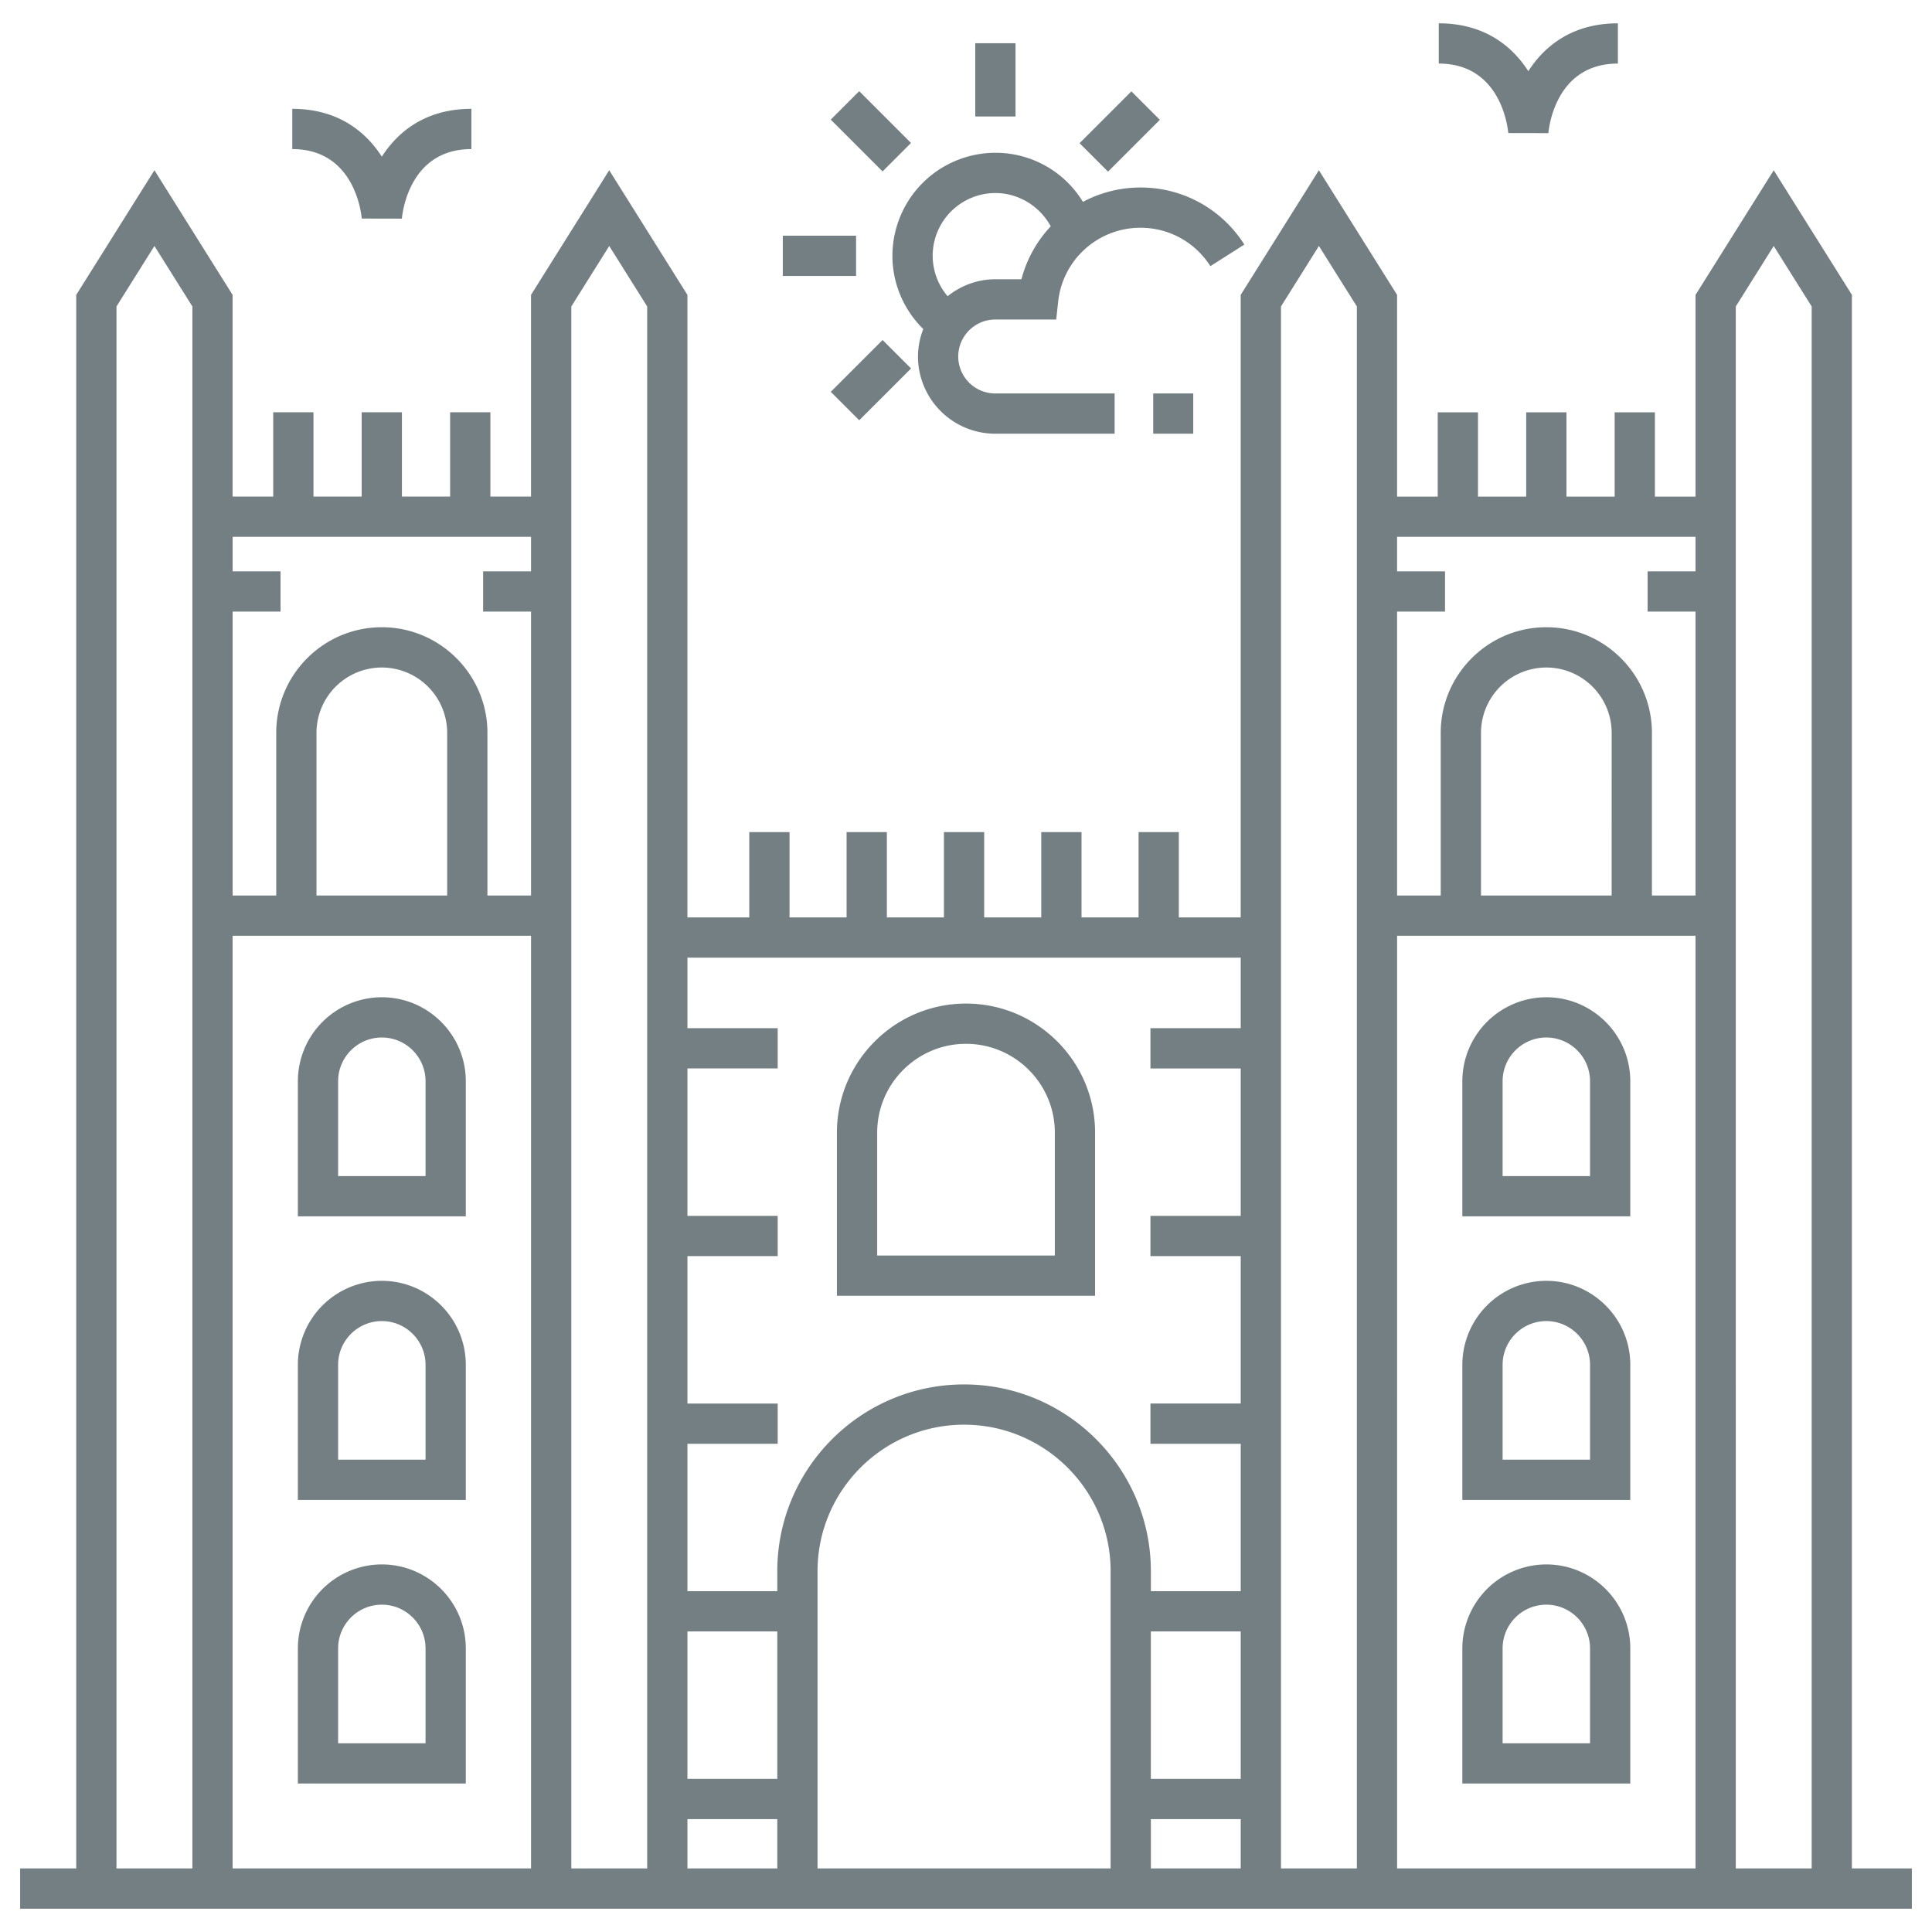 <svg xmlns="http://www.w3.org/2000/svg" version="1.1" xmlns:xlink="http://www.w3.org/1999/xlink" width="512" height="512" x="0" y="0" viewBox="0 0 96 96" style="enable-background:new 0 0 512 512" xml:space="preserve"><g><path d="M18.973 49.553a4.177 4.177 0 0 0-4.172 4.173v6.714h8.344v-6.714c0-2.3-1.872-4.173-4.172-4.173zm2.172 8.887h-4.344v-4.714c0-1.198.974-2.173 2.172-2.173s2.172.975 2.172 2.173v4.714zM18.973 63.644a4.177 4.177 0 0 0-4.172 4.173v6.714h8.344v-6.714c0-2.3-1.872-4.173-4.172-4.173zm2.172 8.887h-4.344v-4.714c0-1.198.974-2.173 2.172-2.173s2.172.975 2.172 2.173v4.714zM18.973 77.736a4.176 4.176 0 0 0-4.172 4.172v6.714h8.344v-6.714c0-2.301-1.872-4.172-4.172-4.172zm2.172 8.886h-4.344v-4.714c0-1.198.974-2.172 2.172-2.172s2.172.974 2.172 2.172v4.714zM76.836 49.553a4.177 4.177 0 0 0-4.173 4.173v6.714h8.345v-6.714c0-2.3-1.872-4.173-4.172-4.173zm2.172 8.887h-4.344v-4.714c0-1.198.974-2.173 2.172-2.173s2.172.975 2.172 2.173v4.714zM76.836 63.644a4.177 4.177 0 0 0-4.173 4.173v6.714h8.345v-6.714c0-2.3-1.872-4.173-4.172-4.173zm2.172 8.887h-4.344v-4.714c0-1.198.974-2.173 2.172-2.173s2.172.975 2.172 2.173v4.714zM76.836 77.736a4.177 4.177 0 0 0-4.173 4.172v6.714h8.345v-6.714c0-2.301-1.872-4.172-4.172-4.172zm2.172 8.886h-4.344v-4.714c0-1.198.974-2.172 2.172-2.172s2.172.974 2.172 2.172v4.714z" fill="#737f83" opacity="1" data-original="#000000"></path><path d="M95 92.841h-2.98v-78.19L88.135 8.46l-3.885 6.193v10.022h-2.019v-4.188h-2v4.188h-2.395v-4.188h-2v4.188H73.44v-4.188h-2v4.188H69.42V14.652l-3.885-6.193-3.885 6.193v30.933h-3.075v-4.238h-2v4.238h-2.835v-4.238h-2v4.238h-2.837v-4.238h-2v4.238h-2.836v-4.238h-2v4.238h-2.836v-4.238h-2v4.238h-3.074V14.652l-3.886-6.193-3.885 6.193v10.022h-2.019v-4.188h-2v4.188h-2.396v-4.188h-2v4.188h-2.395v-4.188h-2v4.188h-2.019V14.652L7.673 8.459l-3.885 6.193v78.19H1v2h94zM84.25 26.674v1.716h-2.381v2h2.381v14.108h-2.167v-8.083c0-2.894-2.354-5.248-5.247-5.248s-5.247 2.354-5.247 5.248v8.083H69.42V30.39h2.382v-2H69.42v-1.716zm-4.168 17.824H73.59v-8.083a3.251 3.251 0 0 1 3.247-3.247 3.25 3.25 0 0 1 3.246 3.247zM57.186 81.065h4.465v7.325h-4.466zm4.465-33.48v3.506h-4.486v2h4.486v7.325h-4.486v2h4.486v7.325h-4.486v2h4.486v7.324h-4.465v-.992c0-5.118-4.164-9.281-9.282-9.281s-9.281 4.163-9.281 9.28v.993h-4.465v-7.324h4.485v-2h-4.485v-7.325h4.485v-2h-4.485V53.09h4.485v-2h-4.485v-3.505zM38.623 88.39h-4.465v-7.325h4.465zM26.387 26.674v1.716h-2.381v2h2.381v14.108H24.22v-8.083c0-2.894-2.354-5.248-5.247-5.248s-5.247 2.354-5.247 5.248v8.083h-2.167V30.39h2.38v-2h-2.38v-1.716zM22.22 44.498h-6.494v-8.083a3.25 3.25 0 0 1 3.247-3.247 3.251 3.251 0 0 1 3.247 3.247zM5.788 92.84V15.228l1.885-3.005 1.886 3.005v77.613zm5.77 0V46.498h14.83V92.84zm16.83 0V15.228l1.885-3.005 1.885 3.005v77.613zm5.77 0v-2.45h4.465v2.45zm6.465 0V78.073c0-4.015 3.267-7.281 7.281-7.281s7.282 3.266 7.282 7.28v14.77H40.623zm16.563 0v-2.45h4.465v2.45zm6.465 0V15.228l1.885-3.005 1.886 3.005v77.613zm5.77 0V46.498H84.25V92.84zm16.829 0V15.228l1.885-3.005 1.886 3.005v77.613z" fill="#737f83" opacity="1" data-original="#000000"></path><path d="M54.414 56.28c0-3.536-2.877-6.413-6.414-6.413s-6.414 2.877-6.414 6.414v8.106h12.827v-8.106zm-2 6.107h-8.827v-6.106c0-2.434 1.98-4.414 4.413-4.414s4.414 1.98 4.414 4.414v6.106zM60.143 13.225l1.687-1.072a6.082 6.082 0 0 0-5.158-2.836c-1.032 0-2.005.26-2.862.713a5.081 5.081 0 0 0-4.349-2.438 5.123 5.123 0 0 0-5.117 5.117c0 1.384.565 2.689 1.533 3.642a3.804 3.804 0 0 0-.263 1.366 3.842 3.842 0 0 0 3.84 3.834h5.931v-2h-5.93a1.84 1.84 0 0 1-1.841-1.834c0-1.014.826-1.84 1.84-1.84h3.029l.097-.893a4.107 4.107 0 0 1 4.093-3.667c1.412 0 2.71.714 3.47 1.908zm-9.388.651h-1.3c-.899 0-1.715.323-2.37.842a3.116 3.116 0 0 1-.741-2.009 3.12 3.12 0 0 1 3.117-3.117c1.156 0 2.212.66 2.749 1.655a6.078 6.078 0 0 0-1.455 2.63zM57.303 19.551h1.989v2h-1.989zM48.461 2.148h2v3.641h-2zM42.694 4.53l2.574 2.574-1.414 1.414-2.574-2.574zM38.897 11.712h3.641v2h-3.641zM43.856 16.895l1.414 1.414-2.575 2.574-1.414-1.414zM53.644 7.114l2.574-2.574 1.414 1.414-2.574 2.574zM14.523 5.408v2c3.051 0 3.421 3.102 3.453 3.452l1.993.004c.032-.354.402-3.456 3.454-3.456v-2c-2.231 0-3.628 1.094-4.45 2.377-.823-1.283-2.22-2.377-4.45-2.377zM75.941 3.537c-.822-1.284-2.219-2.378-4.45-2.378v2c3.052 0 3.422 3.102 3.454 3.452l1.993.004c.032-.354.402-3.456 3.454-3.456v-2c-2.231 0-3.628 1.094-4.45 2.378z" fill="#737f83" opacity="1" data-original="#000000"></path></g></svg>